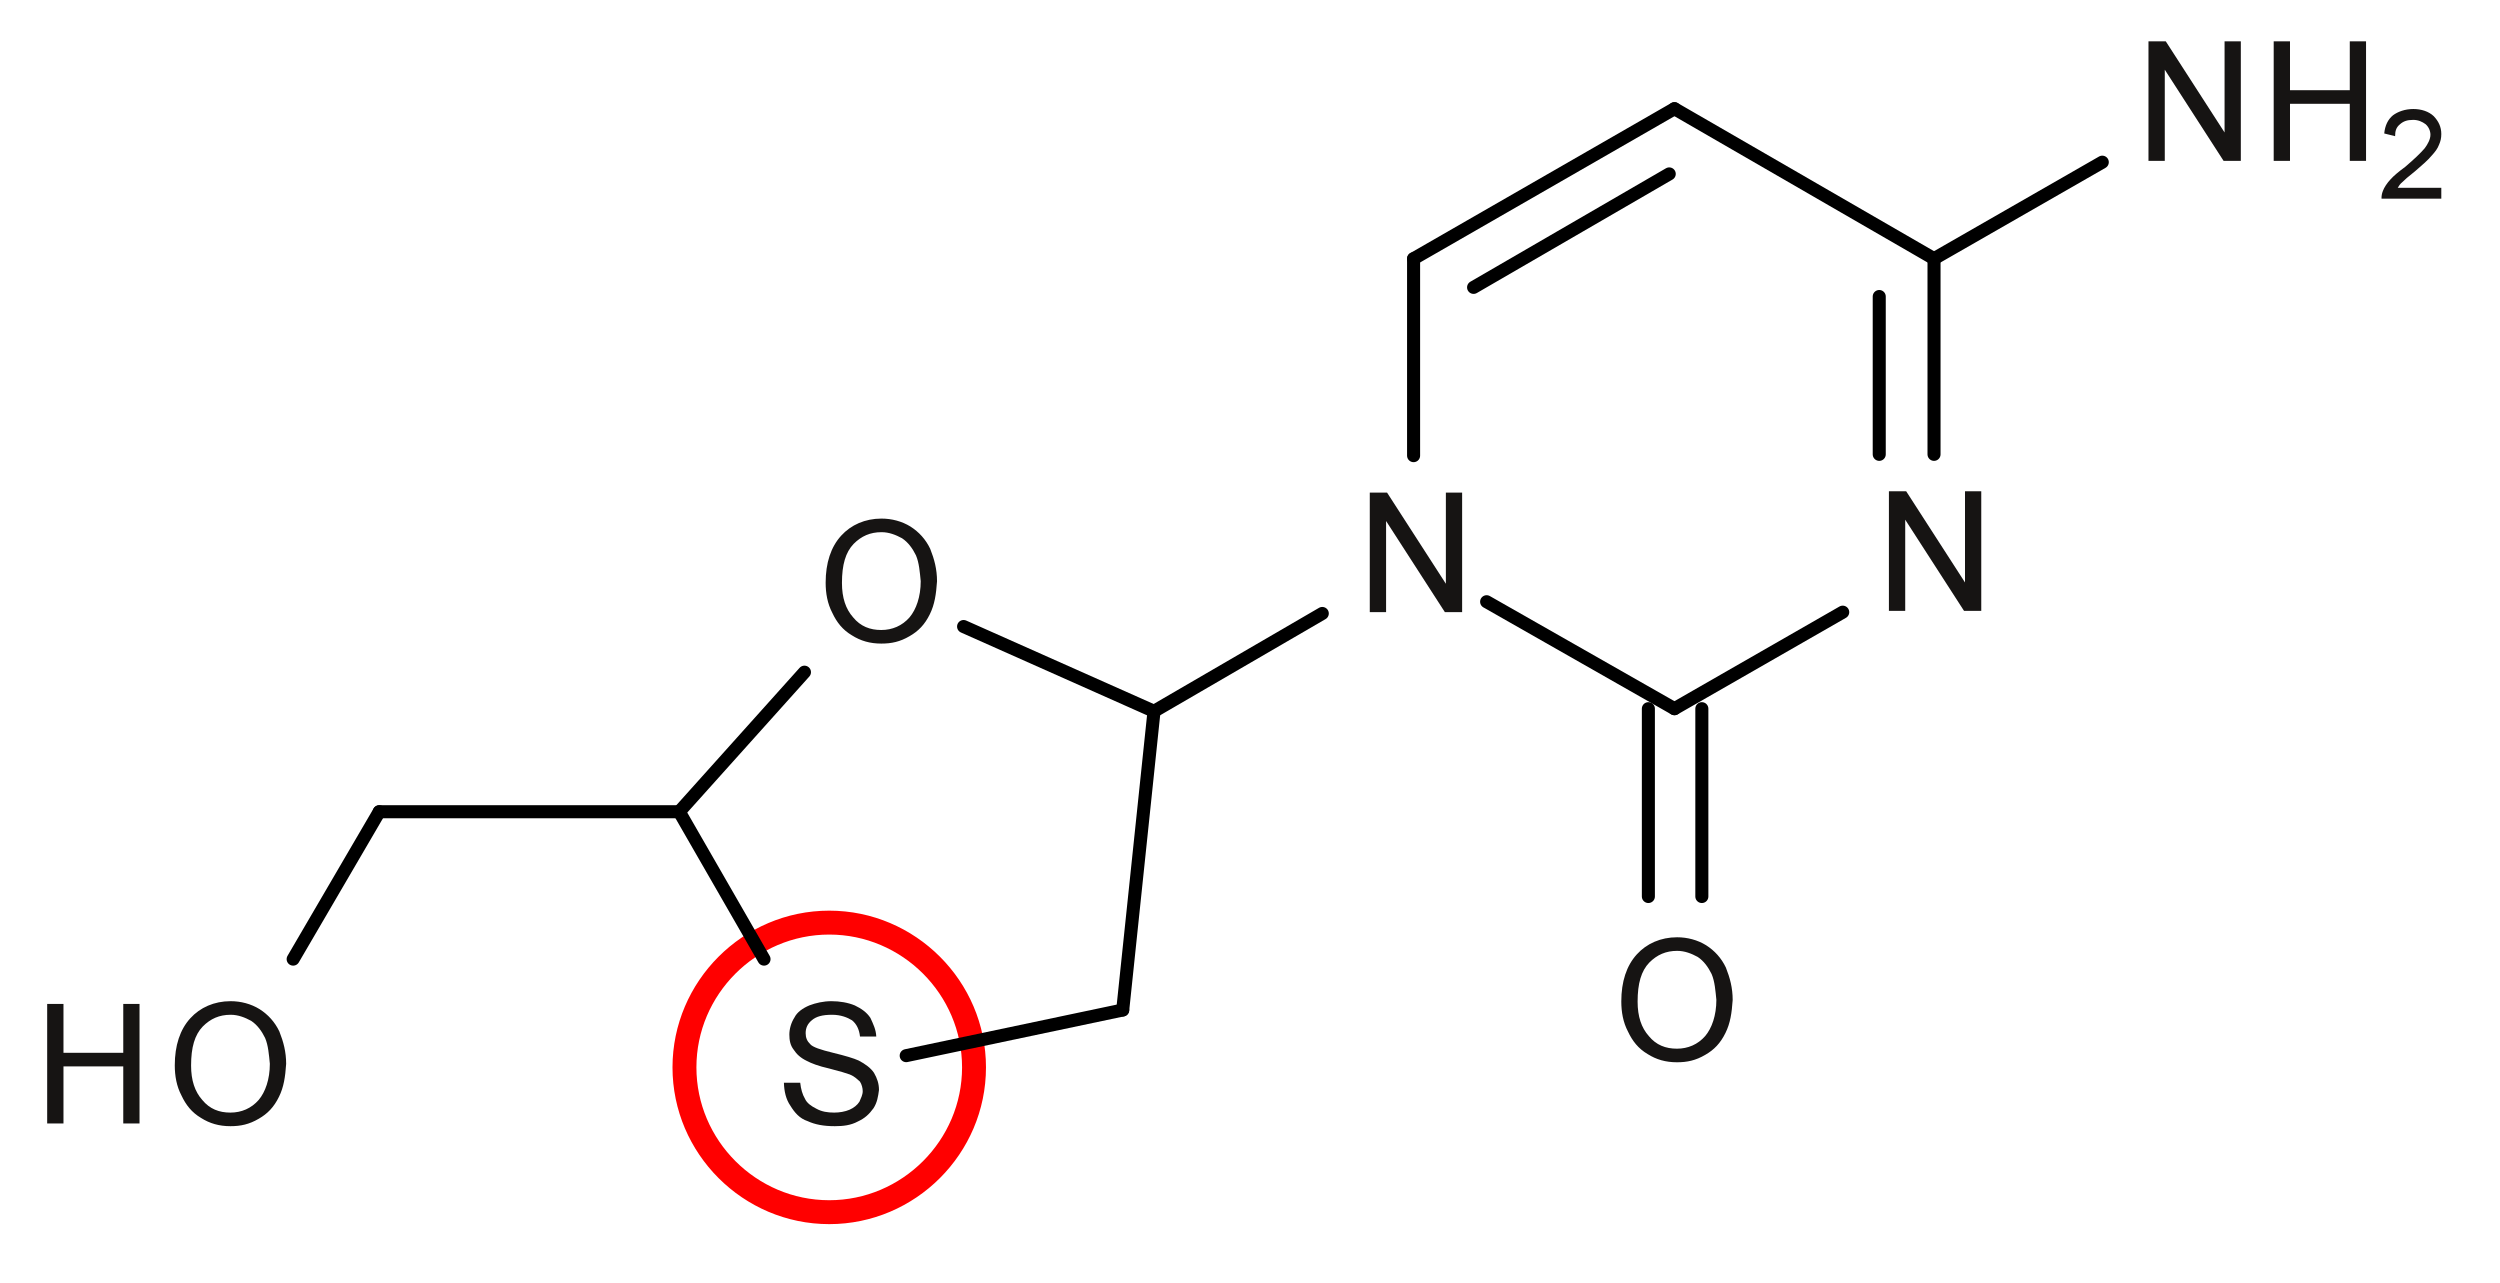 <?xml version="1.0" encoding="UTF-8"?>
<svg width="230pt" version="1.1" xmlns="http://www.w3.org/2000/svg" height="118pt" viewBox="0 0 230 118" xmlns:xlink="http://www.w3.org/1999/xlink">
 <defs>
  <clipPath id="Clip0">
   <path d="M0 0 L220.26 0 L220.26 108.82 L0 108.82 L0 0 Z" transform="translate(4.34, 3.8)"/>
  </clipPath>
 </defs>
 <g id="Background">
  <g id="Group6" clip-path="url(#Clip0)">
   <path style="fill:none;stroke:#ff0000; stroke-width:2.2; stroke-linecap:butt; stroke-linejoin:miter; stroke-dasharray:none;" d="M26.64 13.319 C26.64 20.64 20.64 26.64 13.32 26.64 C6 26.64 0 20.64 0 13.319 C0 6 6 0 13.32 0 C20.64 0 26.64 6 26.64 13.319 Z" transform="translate(62.97, 84.88)"/>
   <path style="fill:#161413; fill-rule:evenodd;stroke:none;" d="M0 11 L0 0 L1.59 0 L7 8.387 L7 0 L8.496 0 L8.496 11 L6.91 11 L1.5 2.614 L1.5 11 L0 11 Z" transform="translate(173.78, 45.199)"/>
   <path style="fill:#161413; fill-rule:evenodd;stroke:none;" d="M0 11 L0 0 L1.589 0 L7 8.387 L7 0 L8.496 0 L8.496 11 L6.91 11 L1.5 2.614 L1.5 11 L0 11 Z" transform="translate(126.02, 45.319)"/>
   <path style="fill:#161413; fill-rule:evenodd;stroke:none;" d="M0 11 L0 0 L1.59 0 L7 8.387 L7 0 L8.496 0 L8.496 11 L6.91 11 L1.5 2.613 L1.5 11 L0 11 Z" transform="translate(197.66, 3.8)"/>
   <path style="fill:#161413; fill-rule:evenodd;stroke:none;" d="M0 11 L0 0 L1.5 0 L1.5 4.5 L7 4.5 L7 0 L8.496 0 L8.496 11 L7 11 L7 5.75 L1.5 5.75 L1.5 11 L0 11 Z" transform="translate(209.18, 3.8)"/>
   <path style="fill:#161413; fill-rule:evenodd;stroke:none;" d="M5.508 7.25 L5.508 8.25 L0.008 8.25 C0 8.006 0.041 7.77 0.133 7.543 C0.239 7.238 0.516 6.811 0.84 6.469 C1.138 6.136 1.607 5.748 2.168 5.336 C2.984 4.647 3.644 4.014 3.988 3.602 C4.258 3.241 4.508 2.781 4.508 2.371 C4.508 2.03 4.36 1.662 4.066 1.399 C3.752 1.167 3.388 1 2.914 1 C2.361 1 2.013 1.133 1.711 1.399 C1.344 1.699 1.26 2.032 1.258 2.5 L0.258 2.25 C0.328 1.519 0.596 0.961 1.062 0.578 C1.51 0.25 2.153 0 2.937 0 C3.669 0 4.355 0.222 4.816 0.664 C5.258 1.133 5.508 1.651 5.508 2.301 C5.508 2.701 5.438 2.961 5.301 3.282 C5.15 3.675 4.937 3.94 4.617 4.293 C4.263 4.717 3.794 5.123 3.101 5.719 C2.458 6.222 2.097 6.546 1.926 6.723 C1.697 6.907 1.611 7.074 1.5 7.25 L5.508 7.25 Z" transform="translate(219.092, 10.029)"/>
   <path style="fill:#161413; fill-rule:evenodd;stroke:none;" d="M0 5.899 C0 4.086 0.478 2.609 1.434 1.567 C2.328 0.584 3.622 0 5.133 0 C6.078 0 7.013 0.246 7.805 0.735 C8.58 1.23 9.204 1.909 9.621 2.786 C9.997 3.735 10.246 4.659 10.246 5.77 C10.164 6.975 10.026 7.907 9.586 8.797 C9.119 9.753 8.528 10.359 7.723 10.817 C6.846 11.334 6.055 11.5 5.125 11.5 C4.075 11.5 3.215 11.249 2.418 10.743 C1.568 10.241 1.022 9.547 0.613 8.672 C0.166 7.824 0 6.874 0 5.899 Z M1.5 5.918 C1.5 7.288 1.844 8.317 2.531 9.09 C3.208 9.917 4.08 10.25 5.117 10.25 C6.135 10.25 7.043 9.862 7.723 9.083 C8.33 8.358 8.746 7.194 8.746 5.758 C8.664 4.933 8.6 4.061 8.309 3.383 C7.997 2.746 7.59 2.182 7.028 1.809 C6.458 1.5 5.838 1.25 5.141 1.25 C4.099 1.25 3.29 1.61 2.574 2.329 C1.833 3.102 1.5 4.242 1.5 5.918 Z" transform="translate(149.16, 86.229)"/>
   <path style="fill:#161413; fill-rule:evenodd;stroke:none;" d="M0 7.5 L1.5 7.5 C1.563 8.097 1.707 8.586 1.934 8.969 C2.102 9.363 2.518 9.662 3 9.899 C3.482 10.167 4.024 10.25 4.625 10.25 C5.117 10.25 5.63 10.162 6.039 9.985 C6.435 9.811 6.751 9.559 6.949 9.246 C7.083 8.936 7.25 8.612 7.25 8.278 C7.25 8.016 7.164 7.648 6.992 7.395 C6.739 7.178 6.513 6.926 6.07 6.746 C5.763 6.631 5.158 6.448 4.188 6.2 C3.156 5.967 2.526 5.715 2.11 5.496 C1.531 5.219 1.164 4.873 0.899 4.461 C0.583 4.061 0.5 3.584 0.5 3.071 C0.5 2.569 0.657 1.984 0.973 1.496 C1.213 1.008 1.747 0.636 2.352 0.383 C2.922 0.167 3.627 0 4.367 0 C5.143 0 5.901 0.131 6.524 0.391 C7.138 0.686 7.623 1.031 7.957 1.536 C8.221 2.113 8.47 2.613 8.496 3.25 L7 3.25 C6.927 2.592 6.682 2.094 6.266 1.758 C5.846 1.5 5.239 1.25 4.43 1.25 C3.524 1.25 2.966 1.416 2.578 1.746 C2.166 2.079 2 2.476 2 2.942 C2 3.366 2.137 3.679 2.41 3.942 C2.625 4.222 3.38 4.471 4.516 4.746 C5.649 5.022 6.442 5.258 6.879 5.461 C7.471 5.772 7.985 6.136 8.289 6.594 C8.58 7.102 8.746 7.577 8.746 8.172 C8.664 8.789 8.579 9.321 8.246 9.844 C7.83 10.42 7.432 10.776 6.805 11.067 C6.158 11.416 5.471 11.5 4.688 11.5 C3.63 11.5 2.858 11.345 2.184 11.036 C1.45 10.795 0.985 10.253 0.602 9.625 C0.188 9.039 0.021 8.289 0 7.5 Z" transform="translate(72.12, 92.109)"/>
   <path style="fill:#161413; fill-rule:evenodd;stroke:none;" d="M0 5.898 C0 4.086 0.478 2.608 1.434 1.566 C2.328 0.584 3.622 0 5.133 0 C6.078 0 7.013 0.245 7.805 0.734 C8.58 1.229 9.204 1.908 9.621 2.785 C9.997 3.734 10.246 4.658 10.246 5.769 C10.164 6.975 10.025 7.906 9.586 8.797 C9.119 9.753 8.527 10.358 7.723 10.816 C6.846 11.333 6.055 11.5 5.125 11.5 C4.075 11.5 3.215 11.248 2.418 10.742 C1.567 10.24 1.021 9.547 0.613 8.672 C0.166 7.823 0 6.873 0 5.898 Z M1.5 5.918 C1.5 7.287 1.844 8.316 2.531 9.09 C3.208 9.917 4.08 10.25 5.117 10.25 C6.135 10.25 7.043 9.861 7.723 9.082 C8.33 8.357 8.746 7.193 8.746 5.758 C8.664 4.933 8.6 4.061 8.309 3.383 C7.997 2.745 7.59 2.182 7.027 1.809 C6.458 1.5 5.838 1.25 5.141 1.25 C4.099 1.25 3.29 1.609 2.574 2.328 C1.833 3.102 1.5 4.241 1.5 5.918 Z" transform="translate(75.96, 47.71)"/>
   <path style="fill:#161413; fill-rule:evenodd;stroke:none;" d="M0 5.899 C0 4.086 0.478 2.609 1.434 1.567 C2.328 0.584 3.622 0 5.133 0 C6.078 0 7.013 0.245 7.805 0.735 C8.58 1.23 9.204 1.909 9.621 2.786 C9.997 3.735 10.246 4.659 10.246 5.77 C10.164 6.975 10.026 7.907 9.586 8.797 C9.119 9.753 8.527 10.359 7.723 10.817 C6.846 11.333 6.055 11.5 5.125 11.5 C4.075 11.5 3.215 11.248 2.418 10.743 C1.567 10.241 1.022 9.547 0.613 8.672 C0.166 7.824 0 6.873 0 5.899 Z M1.5 5.918 C1.5 7.287 1.844 8.317 2.531 9.09 C3.208 9.917 4.08 10.25 5.117 10.25 C6.135 10.25 7.043 9.862 7.723 9.082 C8.33 8.358 8.746 7.194 8.746 5.758 C8.664 4.933 8.6 4.061 8.309 3.383 C7.997 2.745 7.59 2.182 7.027 1.809 C6.458 1.5 5.838 1.25 5.141 1.25 C4.099 1.25 3.29 1.61 2.574 2.329 C1.833 3.102 1.5 4.242 1.5 5.918 Z" transform="translate(16.08, 92.109)"/>
   <path style="fill:#161413; fill-rule:evenodd;stroke:none;" d="M0 11 L0 0 L1.5 0 L1.5 4.5 L7 4.5 L7 0 L8.496 0 L8.496 11 L7 11 L7 5.75 L1.5 5.75 L1.5 11 L0 11 Z" transform="translate(4.34, 92.359)"/>
   <path style="fill:none;stroke:#000000; stroke-width:1.2; stroke-linecap:round; stroke-linejoin:miter; stroke-dasharray:none;" d="M0 8.88 L15.48 0 " transform="translate(154.05, 56.319)"/>
   <path style="fill:none;stroke:#000000; stroke-width:1.2; stroke-linecap:round; stroke-linejoin:miter; stroke-dasharray:none;" d="M0 0 L17.28 9.84 " transform="translate(136.77, 55.359)"/>
   <path style="fill:none;stroke:#000000; stroke-width:1.2; stroke-linecap:round; stroke-linejoin:miter; stroke-dasharray:none;" d="M23.88 13.8 L0 0 " transform="translate(154.05, 10)"/>
   <path style="fill:none;stroke:#000000; stroke-width:1.2; stroke-linecap:round; stroke-linejoin:miter; stroke-dasharray:none;" d="M0 0 L0 18.12 " transform="translate(130.05, 23.8)"/>
   <path style="fill:none;stroke:#000000; stroke-width:1.2; stroke-linecap:round; stroke-linejoin:miter; stroke-dasharray:none;" d="M0 18 L0 0 " transform="translate(177.93, 23.8)"/>
   <path style="fill:none;stroke:#000000; stroke-width:1.2; stroke-linecap:round; stroke-linejoin:miter; stroke-dasharray:none;" d="M0 14.521 L0 0 " transform="translate(172.89, 27.279)"/>
   <path style="fill:none;stroke:#000000; stroke-width:1.2; stroke-linecap:round; stroke-linejoin:miter; stroke-dasharray:none;" d="M24 0 L0 13.8 " transform="translate(130.05, 10)"/>
   <path style="fill:none;stroke:#000000; stroke-width:1.2; stroke-linecap:round; stroke-linejoin:miter; stroke-dasharray:none;" d="M18 0 L0 10.439 " transform="translate(135.57, 16)"/>
   <path style="fill:none;stroke:#000000; stroke-width:1.2; stroke-linecap:round; stroke-linejoin:miter; stroke-dasharray:none;" d="M0 8.88 L15.48 0 " transform="translate(177.93, 14.92)"/>
   <path style="fill:none;stroke:#000000; stroke-width:1.2; stroke-linecap:round; stroke-linejoin:miter; stroke-dasharray:none;" d="M0 0 L0 17.28 " transform="translate(151.65, 65.199)"/>
   <path style="fill:none;stroke:#000000; stroke-width:1.2; stroke-linecap:round; stroke-linejoin:miter; stroke-dasharray:none;" d="M0 0 L0 17.28 " transform="translate(156.57, 65.199)"/>
   <path style="fill:none;stroke:#000000; stroke-width:1.2; stroke-linecap:round; stroke-linejoin:miter; stroke-dasharray:none;" d="M15.48 0 L0 9 " transform="translate(106.17, 56.439)"/>
   <path style="fill:none;stroke:#000000; stroke-width:1.2; stroke-linecap:round; stroke-linejoin:miter; stroke-dasharray:none;" d="M0 12.84 L11.52 0 " transform="translate(62.49, 61.84)"/>
   <path style="fill:none;stroke:#000000; stroke-width:1.2; stroke-linecap:round; stroke-linejoin:miter; stroke-dasharray:none;" d="M7.8 13.559 L0 0 " transform="translate(62.49, 74.68)"/>
   <path style="fill:none;stroke:#000000; stroke-width:1.2; stroke-linecap:round; stroke-linejoin:miter; stroke-dasharray:none;" d="M19.92 0 L0 4.2 " transform="translate(83.37, 92.92)"/>
   <path style="fill:none;stroke:#000000; stroke-width:1.2; stroke-linecap:round; stroke-linejoin:miter; stroke-dasharray:none;" d="M0 27.481 L2.88 0 " transform="translate(103.29, 65.439)"/>
   <path style="fill:none;stroke:#000000; stroke-width:1.2; stroke-linecap:round; stroke-linejoin:miter; stroke-dasharray:none;" d="M0 0 L17.52 7.799 " transform="translate(88.65, 57.64)"/>
   <path style="fill:none;stroke:#000000; stroke-width:1.2; stroke-linecap:round; stroke-linejoin:miter; stroke-dasharray:none;" d="M27.6 0 L0 0 " transform="translate(34.89, 74.68)"/>
   <path style="fill:none;stroke:#000000; stroke-width:1.2; stroke-linecap:round; stroke-linejoin:miter; stroke-dasharray:none;" d="M7.92 0 L0 13.559 " transform="translate(26.97, 74.68)"/>
  </g>
 </g>
</svg>
